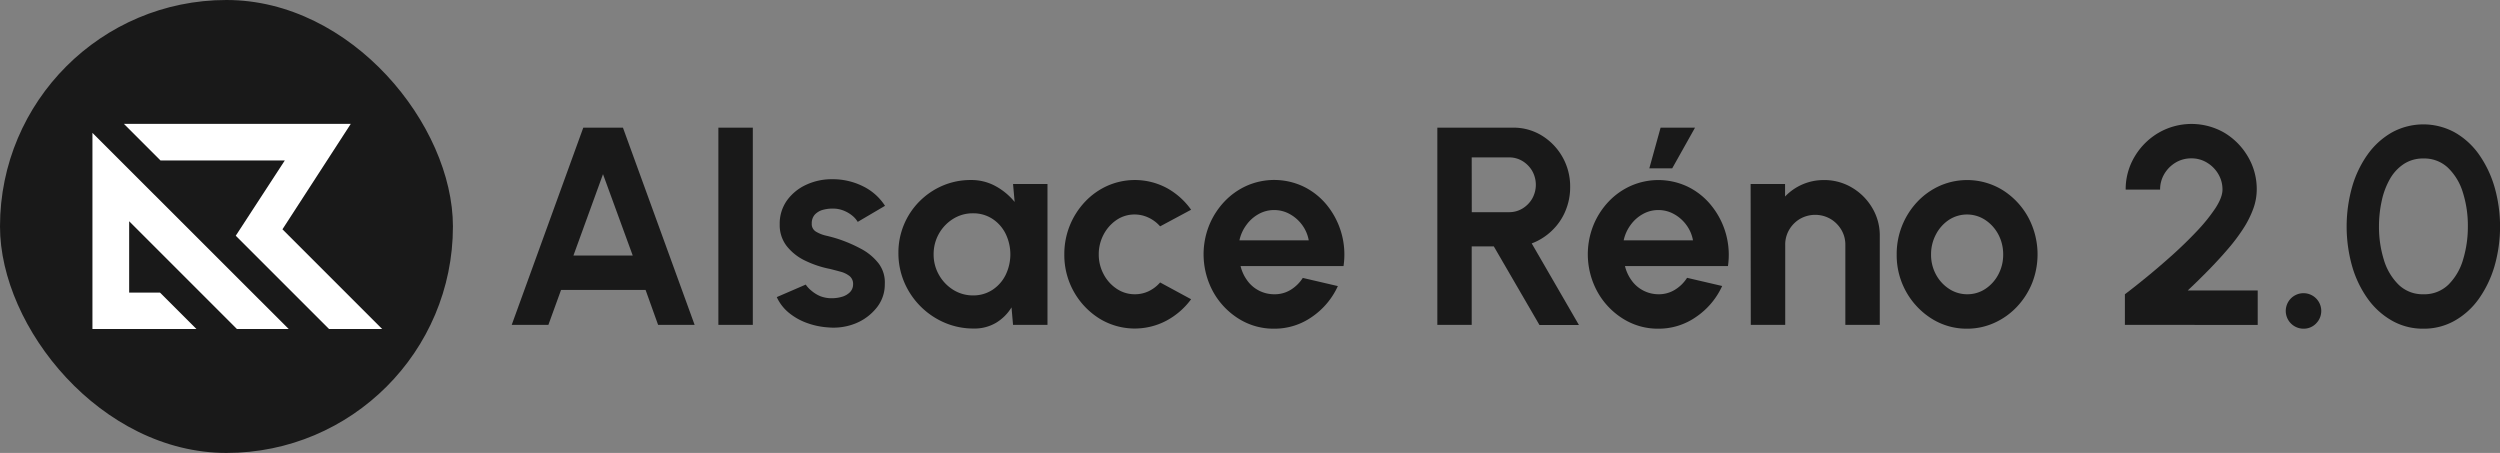 <?xml version="1.0" encoding="UTF-8"?> <svg xmlns="http://www.w3.org/2000/svg" viewBox="0 0 798.63 144.69"><rect x="0" y="0" width="798.63" height="144.69" fill="#808080" stroke="none"/><defs><style>.cls-1{fill:#191919;}.cls-2{fill:#fff;}</style></defs><title>Fichier 14</title><g id="Calque_2" data-name="Calque 2"><g id="Calque_1-2" data-name="Calque 1"><rect class="cls-1" width="144.69" height="144.69" rx="72.35" ry="72.35"></rect><polygon class="cls-2" points="29.53 42.45 29.53 105.11 62.76 105.11 51.12 93.48 41.26 93.48 41.26 70.68 75.69 105.11 92.23 105.11 29.53 42.45"></polygon><polygon class="cls-2" points="39.59 39.58 51.27 51.26 90.98 51.26 75.31 75.31 105.12 105.11 122.09 105.11 90.23 73.25 112.05 39.58 39.59 39.58"></polygon><path class="cls-1" d="M186.33,40.78H199l22.9,63H210.23l-4-11.16h-27l-4.05,11.16H163.47Zm-3.15,40.86h18.95l-9.5-26Z"></path><path class="cls-1" d="M229.49,103.78v-63h11v63Z"></path><path class="cls-1" d="M264.54,104.59a24.24,24.24,0,0,1-6.77-1.42A19.52,19.52,0,0,1,252,99.91a14,14,0,0,1-3.86-5l9.26-4a8.31,8.31,0,0,0,1.76,1.91A10.9,10.9,0,0,0,262,94.6a9.91,9.91,0,0,0,3.71.67A11.39,11.39,0,0,0,269,94.8a5.91,5.91,0,0,0,2.52-1.46,3.54,3.54,0,0,0,1-2.57,3.15,3.15,0,0,0-1.14-2.59,7.89,7.89,0,0,0-2.88-1.39c-1.16-.32-2.28-.61-3.36-.88a32.38,32.38,0,0,1-7.94-2.65,16.52,16.52,0,0,1-5.89-4.66,10.88,10.88,0,0,1-2.23-6.91A12.72,12.72,0,0,1,251.42,64a15.56,15.56,0,0,1,6.17-5,19.33,19.33,0,0,1,8.21-1.75,21.68,21.68,0,0,1,9.83,2.23,17.47,17.47,0,0,1,7.09,6.27L274,70.88a7.39,7.39,0,0,0-1.75-2,10.41,10.41,0,0,0-2.57-1.53,9.12,9.12,0,0,0-3-.7A12.06,12.06,0,0,0,263,67a5.59,5.59,0,0,0-2.68,1.53,4.06,4.06,0,0,0-1,2.88A2.77,2.77,0,0,0,260.67,74a10.88,10.88,0,0,0,3.26,1.29c1.28.3,2.5.63,3.67,1a45.64,45.64,0,0,1,7.45,3.19,17.46,17.46,0,0,1,5.6,4.64,10,10,0,0,1,2,6.57,11.82,11.82,0,0,1-2.61,7.62,16.56,16.56,0,0,1-6.72,5A18.87,18.87,0,0,1,264.54,104.59Z"></path><path class="cls-1" d="M323.62,58.78h11v45h-11l-.49-5.58a14.69,14.69,0,0,1-4.88,4.88,13.5,13.5,0,0,1-7.18,1.87,23.3,23.3,0,0,1-9.36-1.89,24.5,24.5,0,0,1-12.85-12.92A23.63,23.63,0,0,1,287,80.78a23.12,23.12,0,0,1,6.75-16.47,23.42,23.42,0,0,1,7.38-5,22.53,22.53,0,0,1,9-1.8,16,16,0,0,1,8,2,20.53,20.53,0,0,1,6,5ZM310.8,94.37A11.14,11.14,0,0,0,317,92.62a12.1,12.1,0,0,0,4.23-4.75,15.06,15.06,0,0,0,0-13.23A12.07,12.07,0,0,0,317,69.89a11.19,11.19,0,0,0-6.19-1.75,11.75,11.75,0,0,0-6.32,1.77,13.19,13.19,0,0,0-6.24,11.37A13,13,0,0,0,300,87.89a13.21,13.21,0,0,0,4.57,4.73A11.78,11.78,0,0,0,310.8,94.37Z"></path><path class="cls-1" d="M370.6,90.23l9.9,5.36a23.57,23.57,0,0,1-7.78,6.79,21.6,21.6,0,0,1-21.53-.63A23.89,23.89,0,0,1,340,81.28a24.26,24.26,0,0,1,6.6-16.81,22.34,22.34,0,0,1,7.17-5.11,21.66,21.66,0,0,1,19,.72A23.2,23.2,0,0,1,380.5,67l-9.9,5.31a11.11,11.11,0,0,0-3.71-2.79,10.33,10.33,0,0,0-4.39-1,10.19,10.19,0,0,0-5.85,1.77A12.83,12.83,0,0,0,352.51,75,13.39,13.39,0,0,0,351,81.28a13.21,13.21,0,0,0,1.53,6.27,12.53,12.53,0,0,0,4.14,4.66A10.25,10.25,0,0,0,362.5,94,10.15,10.15,0,0,0,367,93,11.4,11.4,0,0,0,370.6,90.23Z"></path><path class="cls-1" d="M407,105a20.91,20.91,0,0,1-11.32-3.2,23.57,23.57,0,0,1-8.14-8.59A25,25,0,0,1,386.26,72a24.45,24.45,0,0,1,4.84-7.56,22.49,22.49,0,0,1,7.18-5.11,21.82,21.82,0,0,1,18.38.39,22.08,22.08,0,0,1,7.45,6.09A25.08,25.08,0,0,1,429.19,85H396.3a13.06,13.06,0,0,0,2.07,4.52A10.56,10.56,0,0,0,407,94a9.74,9.74,0,0,0,5.24-1.37,12.16,12.16,0,0,0,3.94-3.85l11.2,2.61a23.84,23.84,0,0,1-8.19,9.78A20.76,20.76,0,0,1,407,105ZM395.94,76.78h22.14A11.77,11.77,0,0,0,416,71.9a12.19,12.19,0,0,0-3.94-3.49,10.19,10.19,0,0,0-5-1.31,10,10,0,0,0-5,1.29,11.9,11.9,0,0,0-3.89,3.46A12.7,12.7,0,0,0,395.94,76.78Z"></path><path class="cls-1" d="M459.16,103.78v-63h24.16a17.24,17.24,0,0,1,9.27,2.56,19,19,0,0,1,9,16.38A19.48,19.48,0,0,1,500,67.58a18.44,18.44,0,0,1-4.32,6.18,18.77,18.77,0,0,1-6.37,4l15.08,26.06H491.78L477.2,78.71h-7.06v25.07Zm11-36h11.92a8.12,8.12,0,0,0,4.28-1.17,8.91,8.91,0,0,0,3.1-3.15,9,9,0,0,0,0-8.86,8.91,8.91,0,0,0-3.1-3.15,8.12,8.12,0,0,0-4.28-1.17H470.14Z"></path><path class="cls-1" d="M529.76,105a20.88,20.88,0,0,1-11.31-3.2,23.6,23.6,0,0,1-8.15-8.59A24.93,24.93,0,0,1,509,72a24.27,24.27,0,0,1,4.84-7.56A22.34,22.34,0,0,1,521,59.36a21.82,21.82,0,0,1,18.38.39,22.08,22.08,0,0,1,7.45,6.09A25,25,0,0,1,552,85h-32.9a13.06,13.06,0,0,0,2.07,4.52A10.59,10.59,0,0,0,529.76,94,9.71,9.71,0,0,0,535,92.6a12.06,12.06,0,0,0,3.94-3.85l11.21,2.61a23.84,23.84,0,0,1-8.19,9.78A20.79,20.79,0,0,1,529.76,105ZM518.69,76.78h22.14a11.77,11.77,0,0,0-2.09-4.88,12.19,12.19,0,0,0-3.94-3.49,10.19,10.19,0,0,0-5-1.31,10,10,0,0,0-5,1.29,11.9,11.9,0,0,0-3.89,3.46A12.71,12.71,0,0,0,518.69,76.78Zm8.19-23,3.6-13h11l-7.29,13Z"></path><path class="cls-1" d="M600.5,75.34v28.44h-11V78.22a9.24,9.24,0,0,0-1.3-4.84,9.91,9.91,0,0,0-3.49-3.47,9.79,9.79,0,0,0-9.68,0,9.67,9.67,0,0,0-3.46,3.47,9.32,9.32,0,0,0-1.28,4.84v25.56h-11l-.05-45h11l0,4a17,17,0,0,1,12.37-5.26,17.17,17.17,0,0,1,9,2.41,18.23,18.23,0,0,1,6.45,6.43A17.11,17.11,0,0,1,600.5,75.34Z"></path><path class="cls-1" d="M628.4,105a20.94,20.94,0,0,1-11.32-3.2A23.91,23.91,0,0,1,605.9,81.28a24.31,24.31,0,0,1,6.59-16.81,22.49,22.49,0,0,1,7.18-5.11,21.66,21.66,0,0,1,20.05,1.35,23.6,23.6,0,0,1,8.14,8.6,25,25,0,0,1,1.29,21.15A24.31,24.31,0,0,1,644.31,98a22.52,22.52,0,0,1-7.16,5.11A20.94,20.94,0,0,1,628.4,105Zm0-11a10.34,10.34,0,0,0,5.9-1.76,12.43,12.43,0,0,0,4.11-4.63,13.32,13.32,0,0,0,1.51-6.3,13.48,13.48,0,0,0-1.55-6.42,12.57,12.57,0,0,0-4.19-4.63,10.59,10.59,0,0,0-11.63,0,12.52,12.52,0,0,0-4.14,4.68,13.5,13.5,0,0,0-1.53,6.35,13.17,13.17,0,0,0,1.58,6.43,12.43,12.43,0,0,0,4.2,4.57A10.49,10.49,0,0,0,628.4,94Z"></path><path class="cls-1" d="M678.8,103.78V94q2.93-2.2,6.93-5.47T694,81.44q4.23-3.81,7.83-7.63a54.64,54.64,0,0,0,5.88-7.29q2.26-3.47,2.27-5.94a9.66,9.66,0,0,0-1.35-5A10.34,10.34,0,0,0,705,51.94a9.38,9.38,0,0,0-5-1.35,9.54,9.54,0,0,0-5,1.35,10.32,10.32,0,0,0-3.6,3.62,9.66,9.66,0,0,0-1.35,5h-11A20.22,20.22,0,0,1,682,49.89a21.44,21.44,0,0,1,7.63-7.51,21,21,0,0,1,20.9,0A21.44,21.44,0,0,1,718.08,50a20.33,20.33,0,0,1,2.84,10.58,18,18,0,0,1-1.13,6.16A31.4,31.4,0,0,1,716.64,73a58.54,58.54,0,0,1-4.77,6.36q-2.75,3.23-6,6.57t-7,6.87h22.36v11Z"></path><path class="cls-1" d="M735.86,105a5.67,5.67,0,1,1,4-1.65A5.44,5.44,0,0,1,735.86,105Z"></path><path class="cls-1" d="M774.15,105a19.91,19.91,0,0,1-10-2.55,24.23,24.23,0,0,1-7.76-7,34,34,0,0,1-5-10.41,46.74,46.74,0,0,1,0-25.34,34.06,34.06,0,0,1,5-10.42,24.34,24.34,0,0,1,7.76-7,20.92,20.92,0,0,1,20,0,24,24,0,0,1,7.72,7,35.19,35.19,0,0,1,5,10.42,46,46,0,0,1,0,25.34,35.13,35.13,0,0,1-5,10.41,23.9,23.9,0,0,1-7.72,7A19.91,19.91,0,0,1,774.15,105Zm0-11a11,11,0,0,0,8-3.06,18.55,18.55,0,0,0,4.68-8,35.78,35.78,0,0,0,1.53-10.62,34.86,34.86,0,0,0-1.62-10.92,18.25,18.25,0,0,0-4.77-7.85,11,11,0,0,0-7.78-2.92,11.11,11.11,0,0,0-6.32,1.78,14,14,0,0,0-4.44,4.83,24.44,24.44,0,0,0-2.6,7,37.86,37.86,0,0,0-.86,8.13,35.45,35.45,0,0,0,1.55,10.59,18.62,18.62,0,0,0,4.73,8A11,11,0,0,0,774.15,94Z"></path></g></g></svg> 